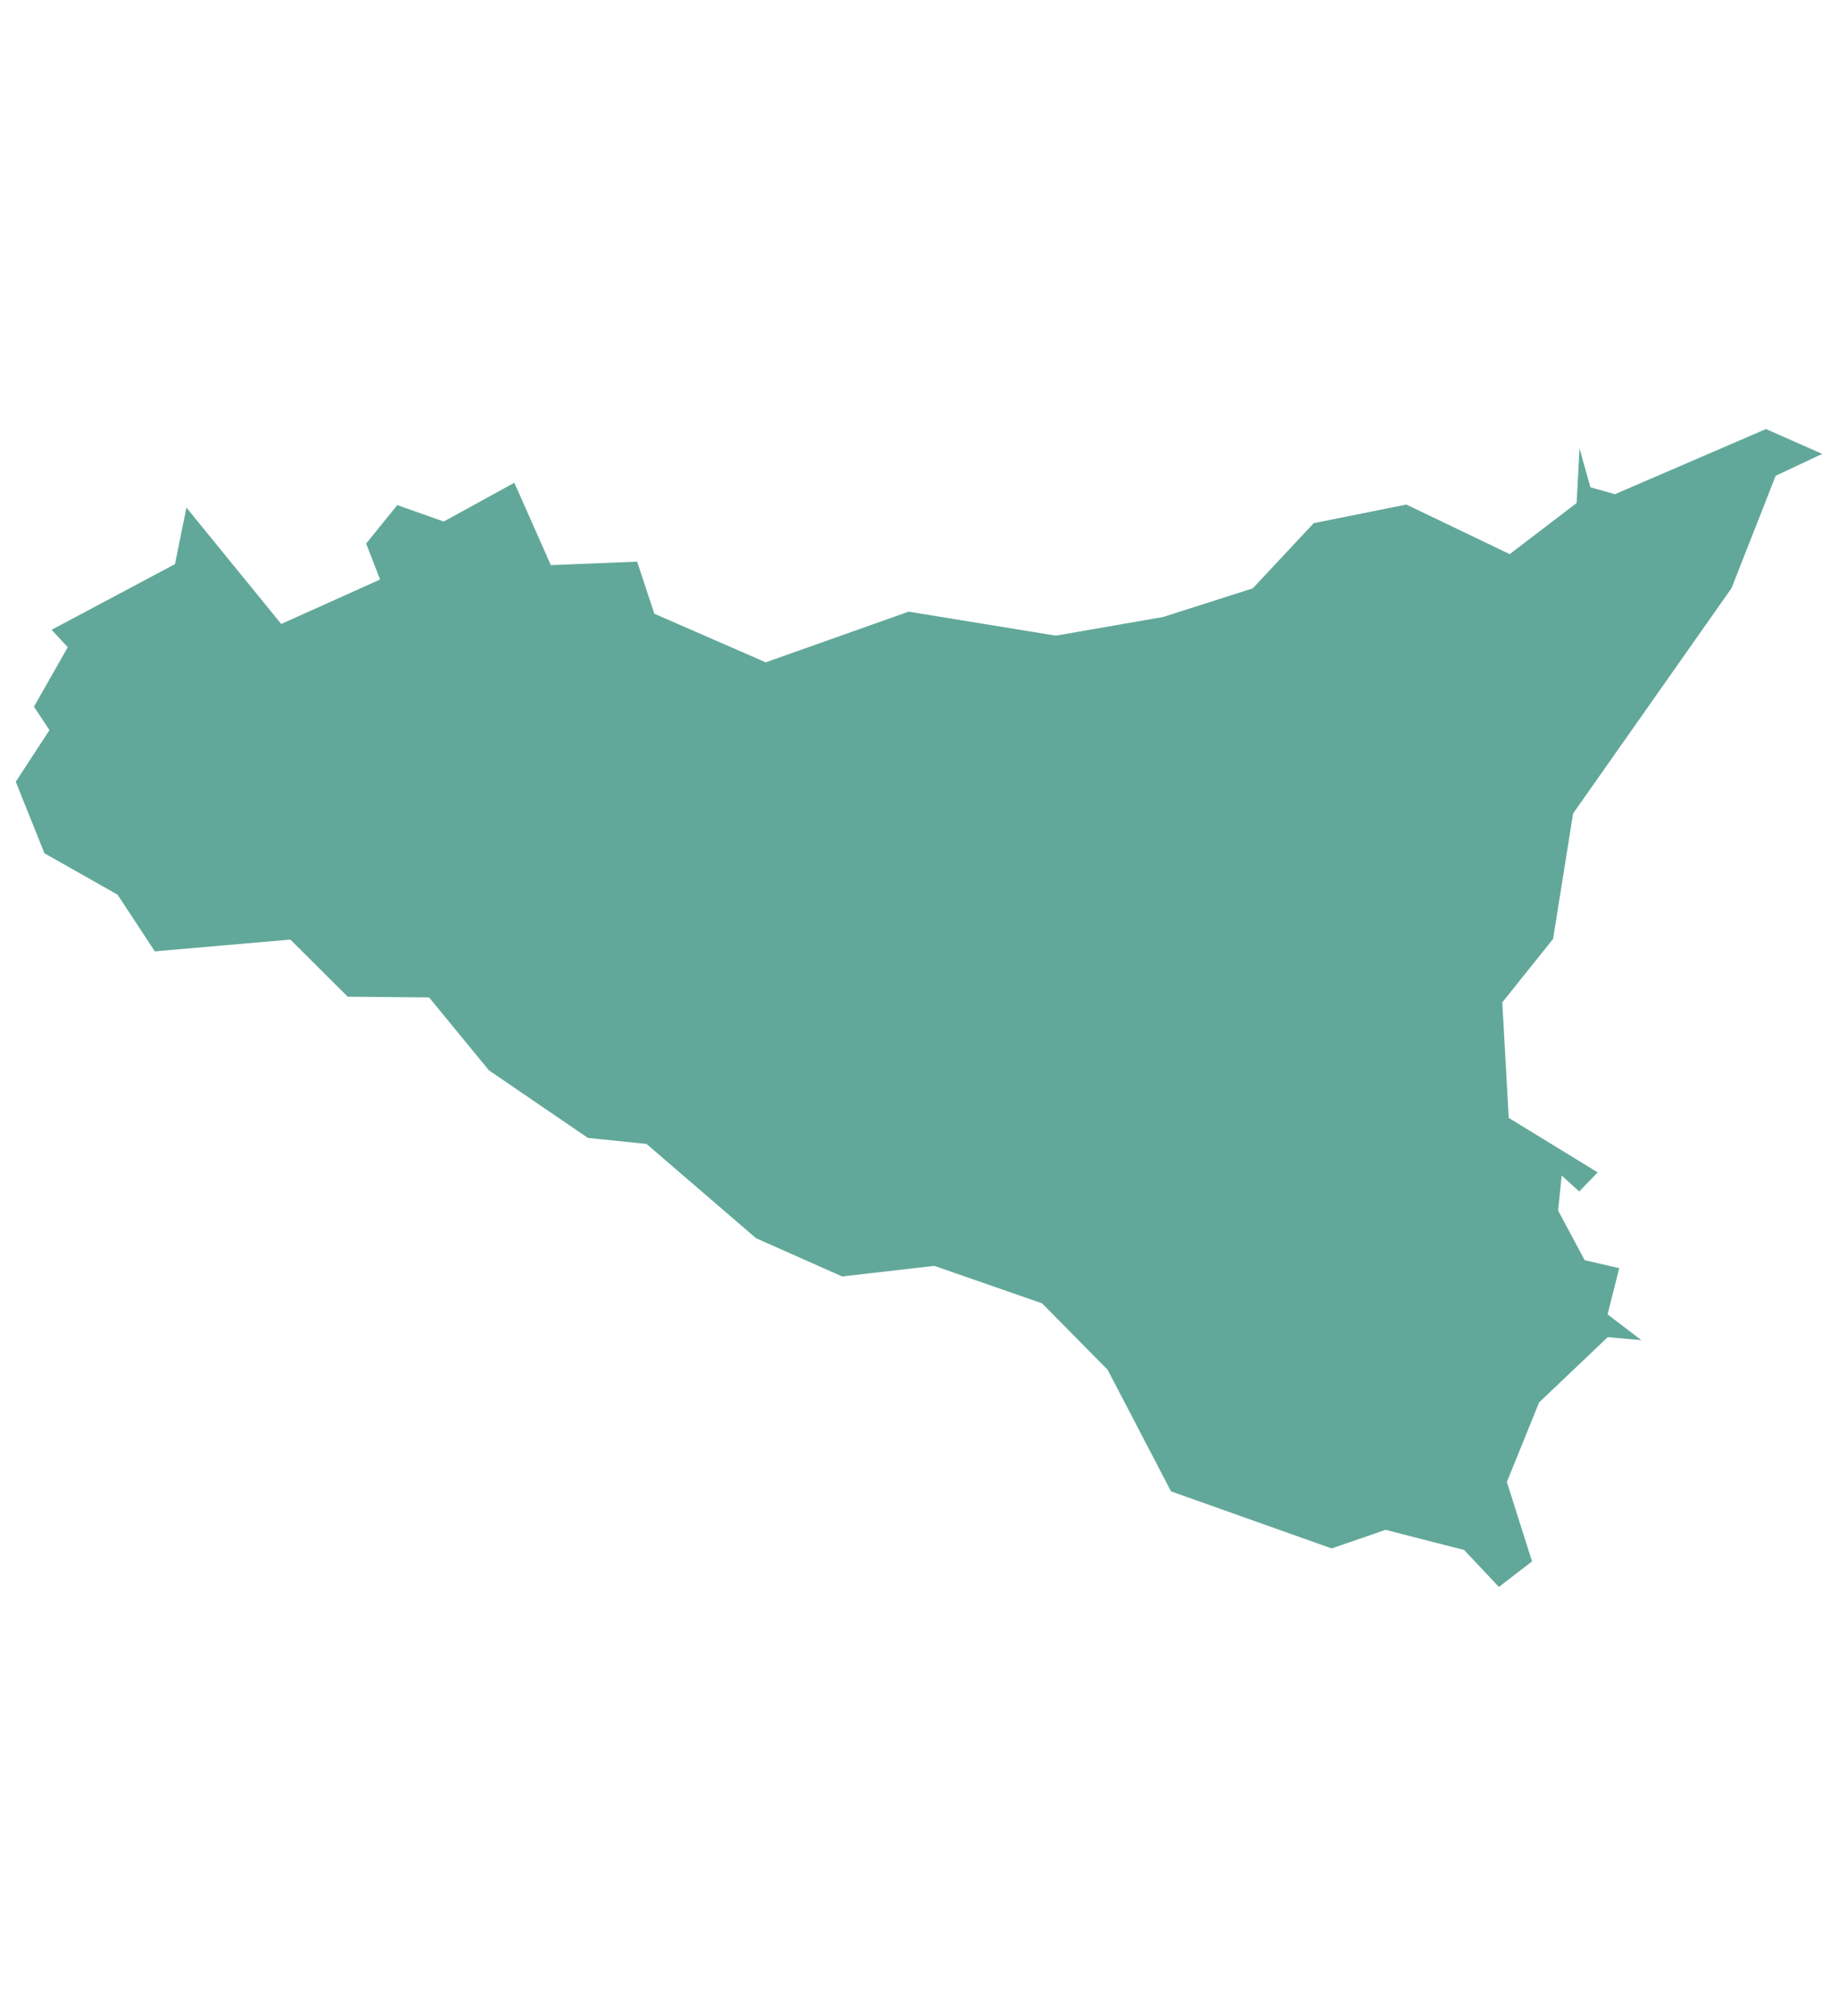 <?xml version="1.0" encoding="utf-8"?>
<!-- Generator: Adobe Illustrator 15.1.0, SVG Export Plug-In . SVG Version: 6.00 Build 0)  -->
<!DOCTYPE svg PUBLIC "-//W3C//DTD SVG 1.1//EN" "http://www.w3.org/Graphics/SVG/1.1/DTD/svg11.dtd">
<svg version="1.1" id="Livello_1" xmlns="http://www.w3.org/2000/svg" xmlns:xlink="http://www.w3.org/1999/xlink" x="0px" y="0px"
	 width="62px" height="68px" viewBox="0 0 62 68" enable-background="new 0 0 62 68" xml:space="preserve">
<title>Page 1</title>
<desc>Created with Sketch.</desc>
<polygon fill="#62A89A" points="59.571,14.472 61.468,15.31 59.898,16.048 58.409,19.838 53.064,27.44 52.389,31.671 50.676,33.811 
	50.893,37.707 53.892,39.545 53.271,40.191 52.679,39.652 52.558,40.832 53.455,42.508 54.62,42.776 54.227,44.334 55.369,45.206 
	54.233,45.103 51.918,47.305 50.83,49.988 51.679,52.668 50.562,53.528 49.386,52.282 46.738,51.603 44.919,52.23 39.501,50.305 
	37.364,46.205 35.152,43.963 31.516,42.699 28.407,43.056 25.502,41.766 21.809,38.586 19.831,38.383 16.493,36.104 14.475,33.645 
	11.729,33.62 9.795,31.693 5.223,32.09 3.965,30.178 1.499,28.782 0.532,26.37 1.668,24.628 1.146,23.837 2.286,21.831 
	1.741,21.243 5.902,19.029 6.289,17.122 9.486,21.047 12.821,19.548 12.351,18.335 13.401,17.037 14.967,17.592 17.35,16.284 
	18.581,19.062 21.492,18.945 22.073,20.702 25.83,22.341 30.649,20.632 35.615,21.441 39.235,20.812 42.258,19.846 44.315,17.647 
	47.44,17.019 50.926,18.691 53.183,16.967 53.281,15.126 53.649,16.438 54.477,16.669 "/>
</svg>
